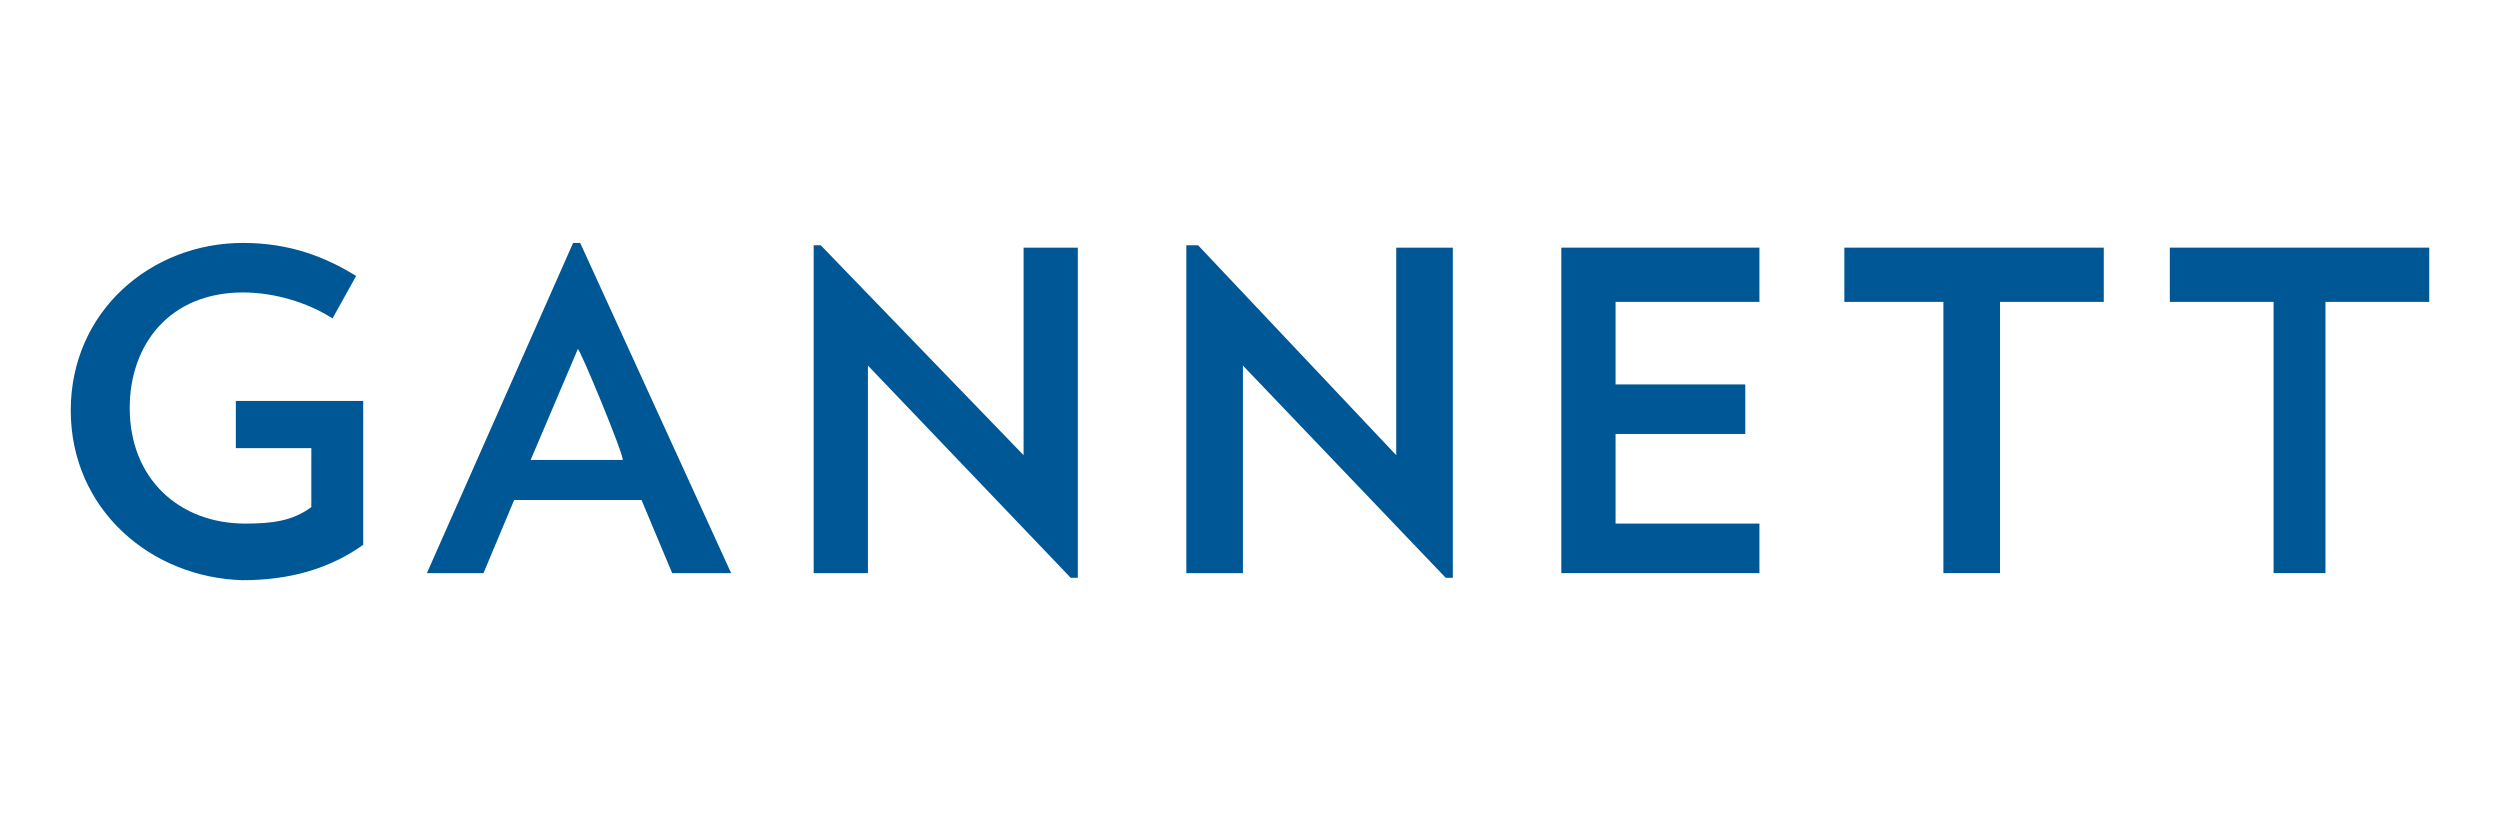 <?xml version="1.0" encoding="UTF-8"?>
<!-- Generator: Adobe Illustrator 28.0.0, SVG Export Plug-In . SVG Version: 6.00 Build 0)  -->
<svg xmlns="http://www.w3.org/2000/svg" xmlns:xlink="http://www.w3.org/1999/xlink" version="1.1" id="Layer_2_00000072264023555249004530000004870370788673579957_" x="0px" y="0px" viewBox="0 0 106 35" style="enable-background:new 0 0 106 35;" xml:space="preserve">
<style type="text/css">
	.st0{fill:#005796;}
</style>
<g id="Layer_1-2">
	<g>
		<path id="b" class="st0" d="M15.4,17v6.1c-1.4,1-3.1,1.5-5.1,1.5c-3.9-0.1-7.3-3-7.3-7.2s3.4-7.1,7.3-7.1c2,0,3.5,0.6,4.8,1.4    l-1,1.8c-1.1-0.7-2.5-1.1-3.8-1.1c-3.1,0-4.8,2.2-4.8,4.9c0,3,2.1,4.9,4.9,4.9c1.1,0,2-0.1,2.8-0.7v-2.5H10V17L15.4,17L15.4,17z"></path>
		<path id="c" class="st0" d="M24.5,14.8l-2,4.7h3.9C26.5,19.4,24.6,14.8,24.5,14.8z M28.5,24.3l-1.3-3.1h-5.4l-1.3,3.1h-2.4l6.2-14    h0.3L31,24.3L28.5,24.3L28.5,24.3z"></path>
		<polygon id="d" class="st0" points="34.5,24.3 34.5,10.4 34.8,10.4 43.4,19.3 43.4,10.5 45.7,10.5 45.7,24.5 45.4,24.5 36.8,15.5     36.8,24.3   "></polygon>
		<polygon id="e" class="st0" points="50.3,24.3 50.3,10.4 50.8,10.4 59.2,19.3 59.2,10.5 61.6,10.5 61.6,24.5 61.3,24.5 52.7,15.5     52.7,24.3   "></polygon>
		<polygon id="f" class="st0" points="68.5,22.2 74.6,22.2 74.6,24.3 66.2,24.3 66.2,10.5 74.6,10.5 74.6,12.8 68.5,12.8 68.5,16.3     74,16.3 74,18.4 68.5,18.4   "></polygon>
		<polygon id="g" class="st0" points="84.8,24.3 82.4,24.3 82.4,12.8 78.2,12.8 78.2,10.5 89.2,10.5 89.2,12.8 84.8,12.8   "></polygon>
		<polygon id="h" class="st0" points="98.6,24.3 96.4,24.3 96.4,12.8 92,12.8 92,10.5 103,10.5 103,12.8 98.6,12.8   "></polygon>
	</g>
</g>
</svg>
